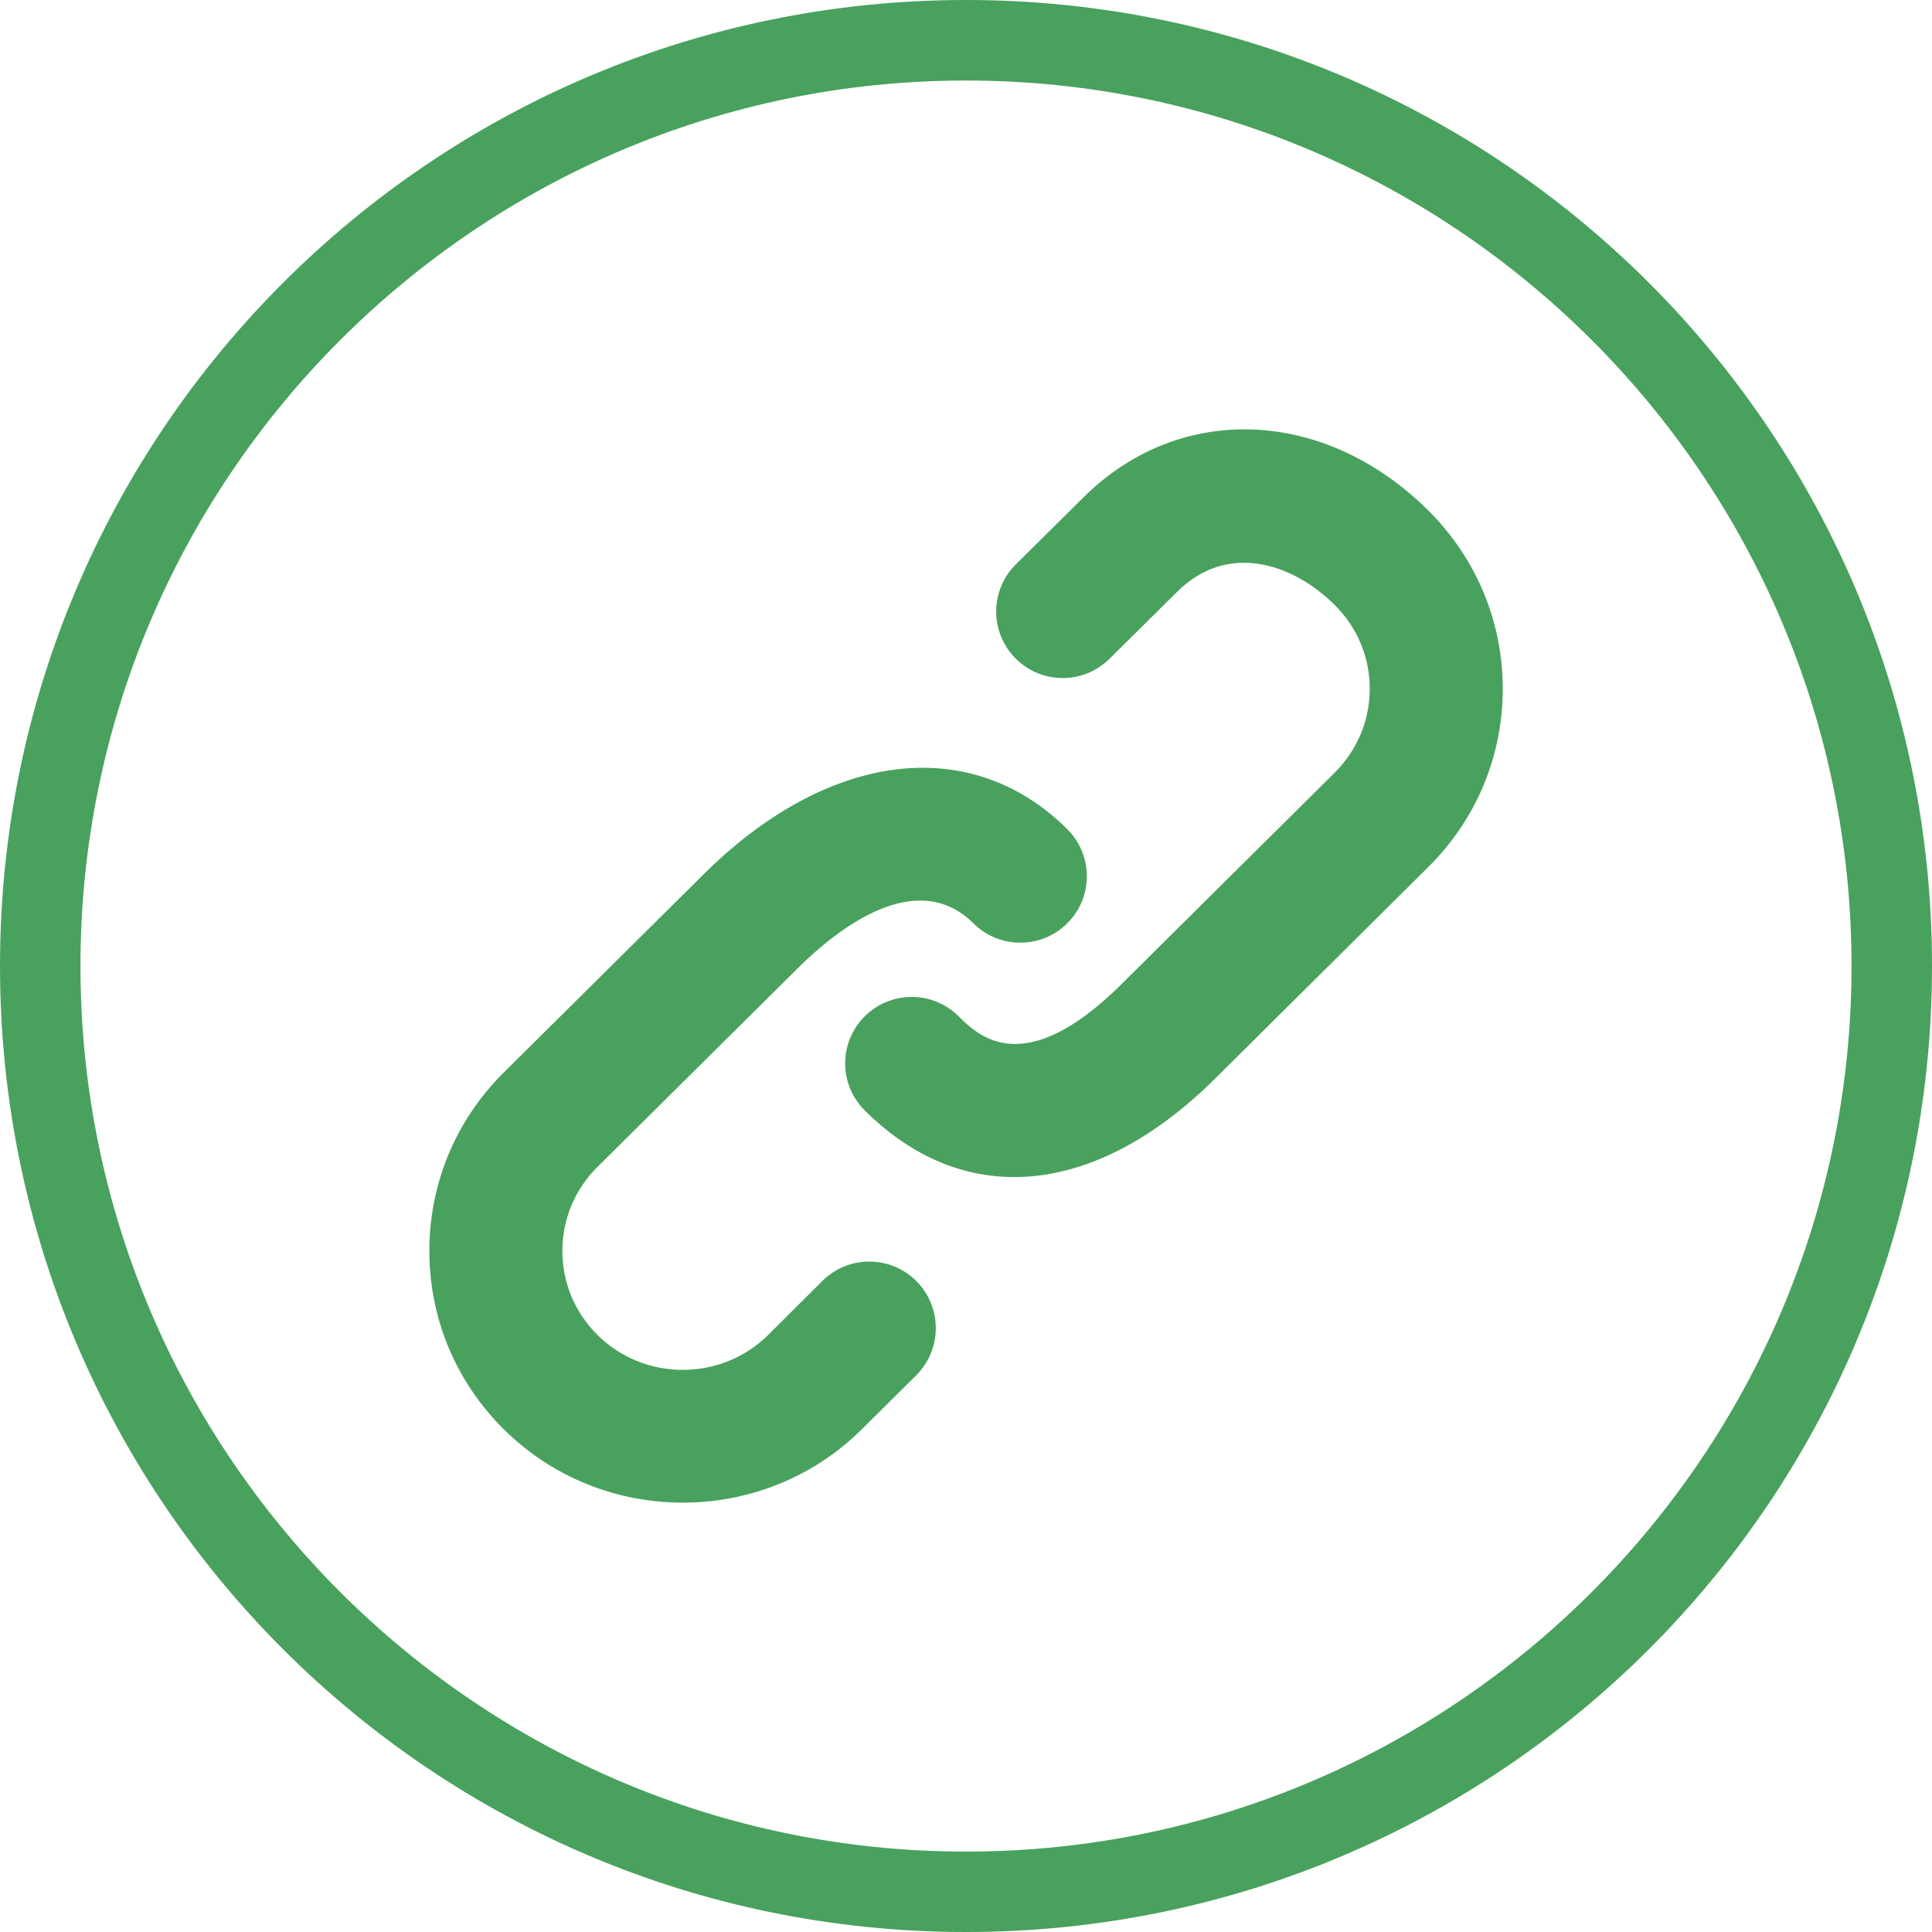 <?xml version="1.0" encoding="utf-8"?>
<!-- Generator: Adobe Illustrator 16.0.0, SVG Export Plug-In . SVG Version: 6.00 Build 0)  -->
<!DOCTYPE svg PUBLIC "-//W3C//DTD SVG 1.1//EN" "http://www.w3.org/Graphics/SVG/1.1/DTD/svg11.dtd">
<svg version="1.1" xmlns="http://www.w3.org/2000/svg" xmlns:xlink="http://www.w3.org/1999/xlink" x="0px" y="0px"
	 width="32.678px" height="32.678px" viewBox="0 0 32.678 32.678" enable-background="new 0 0 32.678 32.678" xml:space="preserve">
<g id="Lager_2">
	<g display="none">

			<rect x="-366.607" y="-93.305" display="inline" fill="#386C3F" stroke="#386C3F" stroke-width="12" stroke-linecap="round" stroke-linejoin="round" stroke-miterlimit="10" width="61.099" height="28.427"/>

			<polygon display="inline" fill="#FFFFFF" stroke="#386C3F" stroke-width="12" stroke-linecap="round" stroke-linejoin="round" stroke-miterlimit="10" points="
			-366.607,65.297 -366.607,-64.877 -305.508,-64.877 -305.508,65.297 -336.056,115.02 		"/>

			<line display="inline" fill="none" stroke="#386C3F" stroke-width="12" stroke-linecap="round" stroke-linejoin="round" stroke-miterlimit="10" x1="-336.057" y1="61.411" x2="-336.057" y2="-64.877"/>

			<line display="inline" fill="none" stroke="#386C3F" stroke-width="12" stroke-linecap="round" stroke-linejoin="round" stroke-miterlimit="10" x1="-366.607" y1="65.297" x2="-305.508" y2="65.297"/>
		<polygon display="inline" fill="#386C3F" points="-323.274,92.679 -336.057,113.486 -348.841,92.679 		"/>
	</g>
	<path display="none" fill="#386C3F" d="M21.023,61.128H2.854l0.001-4.449c0.856-1.194,2.558-2.136,5.163-2.136h7.574
		c3.037,0,4.532,0.886,5.428,1.951L21.023,61.128z"/>
	<g>
		<path fill="#49A15E" d="M13.911,21.665l-0.918,0.914c-0.796,0.788-2.092,0.789-2.888,0c-0.383-0.381-0.593-0.885-0.593-1.421
			c0-0.535,0.211-1.041,0.593-1.42l3.381-3.354c0.7-0.695,2.019-1.718,2.979-0.766c0.441,0.438,1.153,0.435,1.591-0.005
			c0.438-0.44,0.436-1.153-0.006-1.59c-1.632-1.621-4.047-1.322-6.149,0.765L8.52,18.141c-0.811,0.806-1.258,1.876-1.258,3.017
			c0,1.14,0.447,2.21,1.258,3.016c0.835,0.829,1.932,1.242,3.029,1.242c1.097,0,2.194-0.413,3.029-1.242l0.919-0.912
			c0.439-0.438,0.442-1.149,0.005-1.591C15.065,21.23,14.352,21.227,13.911,21.665z M24.158,8.634
			c-1.754-1.741-4.207-1.835-5.83-0.224l-1.146,1.136c-0.441,0.438-0.443,1.15-0.005,1.591c0.438,0.44,1.148,0.443,1.59,0.005
			l1.146-1.135c0.841-0.836,1.942-0.489,2.66,0.223c0.383,0.379,0.595,0.884,0.595,1.42c0,0.536-0.212,1.04-0.594,1.42l-3.607,3.578
			c-1.649,1.636-2.423,0.87-2.753,0.541c-0.441-0.438-1.153-0.435-1.592,0.005c-0.438,0.441-0.436,1.152,0.007,1.59
			c0.757,0.753,1.62,1.125,2.527,1.125c1.109,0,2.28-0.559,3.395-1.664l3.607-3.58c0.812-0.804,1.26-1.876,1.26-3.016
			C25.417,10.512,24.969,9.44,24.158,8.634z"/>
	</g>
</g>
<g id="Lager_1">
	<path fill="#49A15E" d="M16.338,1.362c8.26,0,14.979,6.719,14.979,14.978s-6.719,14.978-14.979,14.978
		c-8.258,0-14.977-6.719-14.977-14.978S8.08,1.362,16.338,1.362 M16.338,0C7.314,0,0,7.316,0,16.339
		c0,9.024,7.314,16.339,16.338,16.339c9.025,0,16.34-7.314,16.34-16.339C32.678,7.316,25.364,0,16.338,0L16.338,0z"/>
</g>
</svg>
